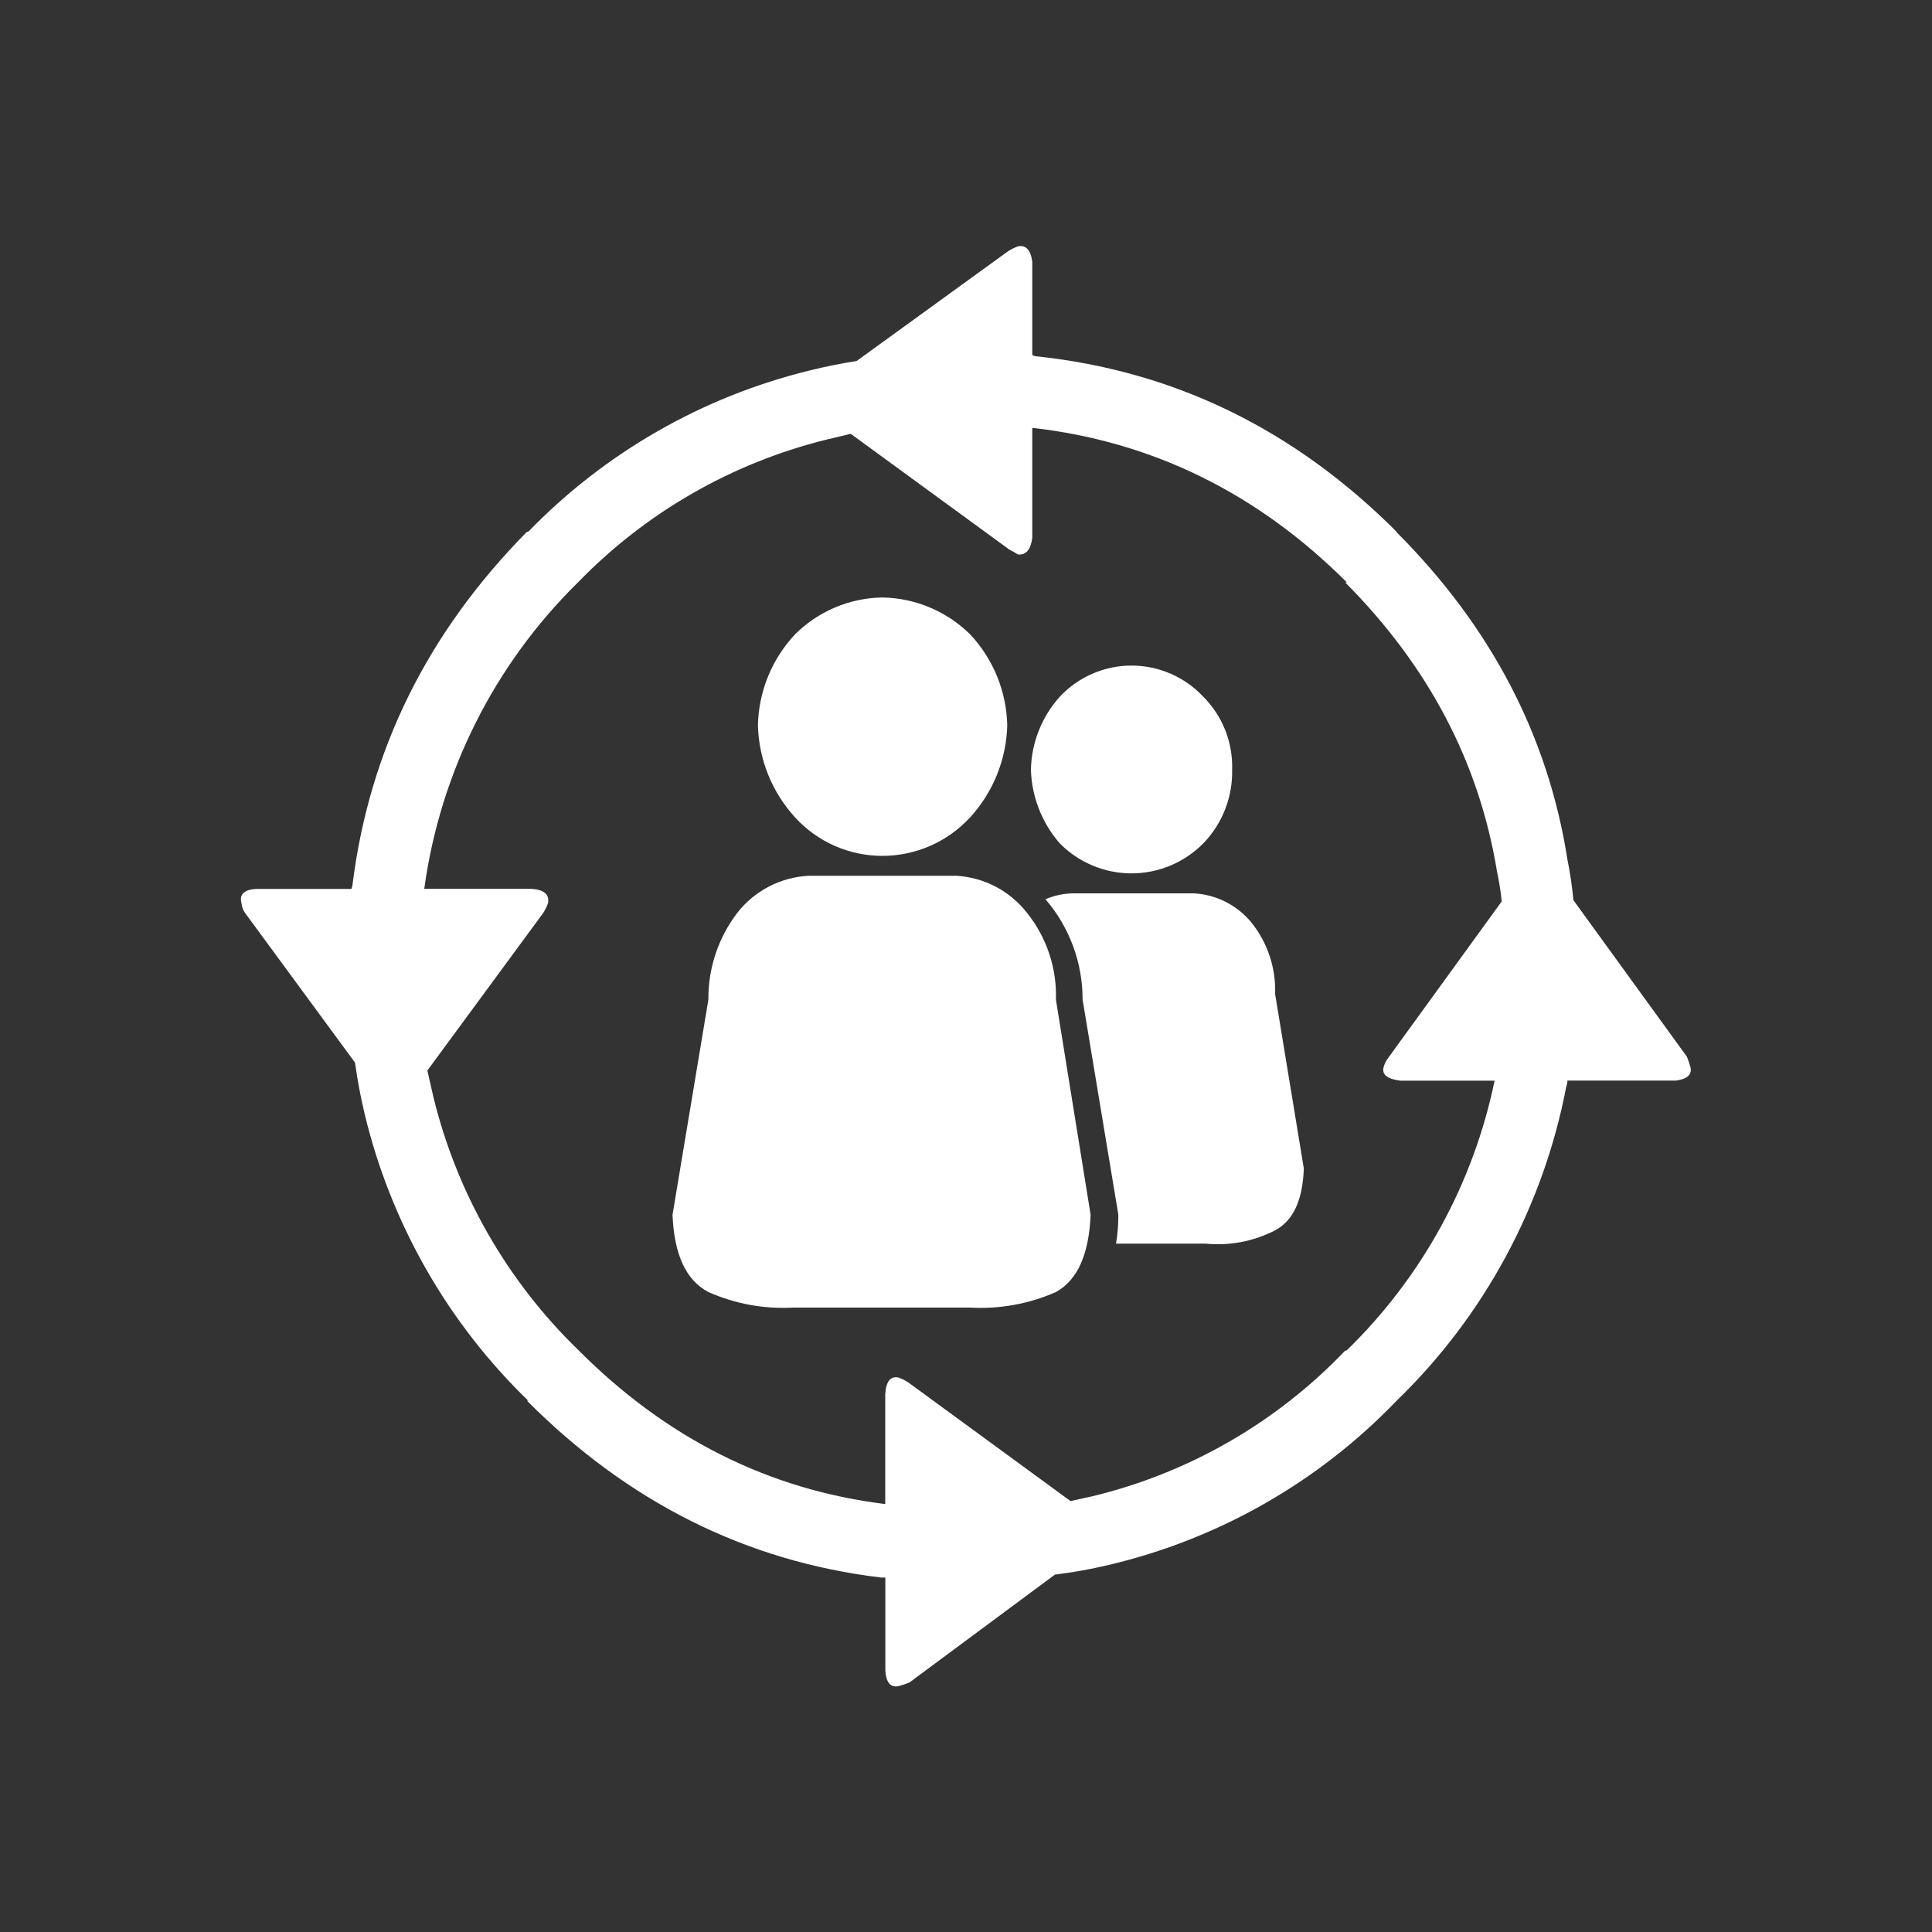 <?xml version="1.0" encoding="UTF-8"?>
<svg xmlns="http://www.w3.org/2000/svg" xmlns:xlink="http://www.w3.org/1999/xlink" id="ey4r6mzd36fl1" viewBox="0 0 200 200" shape-rendering="geometricPrecision" text-rendering="geometricPrecision">
  <rect x="0" y="0" width="200" height="200" fill="#333333" stroke="none"/>
  <style>#ey4r6mzd36fl5_tr {animation: ey4r6mzd36fl5_tr__tr 15000ms linear infinite normal forwards}@keyframes ey4r6mzd36fl5_tr__tr { 0% {transform: translate(99.983px,98.621px) rotate(0deg)} 100% {transform: translate(99.983px,98.621px) rotate(-360deg)} }</style>
  <path id="ey4r6mzd36fl2" display="none" d="M200,59.24C200.003,58.835,199.836,58.447,199.54,58.17L141.83,0.46C141.553,0.164,141.165,-0.003,140.76,0L59.24,0C58.835,-0.003,58.447,0.164,58.17,0.46L0.46,58.17C0.164,58.447,-0.003,58.835,0,59.24L0,140.81C-0.003,141.215,0.164,141.603,0.46,141.88L58.12,199.54C58.396,199.837,58.784,200.004,59.19,200L140.76,200C141.165,200.003,141.553,199.836,141.83,199.54L199.54,141.88C199.836,141.603,200.003,141.215,200,140.81L200,59.24M196.94,59.85L196.94,140.2L140.15,196.94L59.8,196.94L3.06,140.2L3.06,59.85L59.85,3.06L140.15,3.06Z" fill="rgb(255,255,255)" stroke="none" stroke-width="1"></path>
  <path id="ey4r6mzd36fl3" display="none" d="M196.94,140.2L196.94,59.85L140.15,3.06L59.85,3.06L3.06,59.85L3.06,140.2L59.8,196.94L140.15,196.94Z" fill="rgb(204,204,204)" fill-opacity="0.5" stroke="none" stroke-width="1"></path>
  <path id="ey4r6mzd36fl4" d="M76.33,94.49C74.356,97.072,73.3,100.24,73.33,103.49L69.62,125.75Q69.86,131.93,73.33,133.75C76.087,134.976,79.097,135.528,82.11,135.36L100.41,135.36C103.462,135.537,106.513,134.985,109.31,133.75Q112.65,131.91,112.9,125.75L109.31,103.49C109.416,100.228,108.352,97.036,106.31,94.49C104.538,92.221,101.874,90.825,99,90.66L83.75,90.66C80.836,90.794,78.126,92.192,76.33,94.49M100.44,84.6C102.82,81.991,104.18,78.611,104.27,75.08C104.194,71.582,102.83,68.235,100.44,65.68C98.001,63.267,94.721,61.894,91.29,61.85C87.908,61.918,84.684,63.29,82.29,65.68C79.9,68.235,78.536,71.582,78.46,75.08C78.55,78.611,79.91,81.991,82.29,84.6C84.596,87.137,87.862,88.588,91.29,88.6C94.767,88.614,98.089,87.162,100.44,84.6M124.55,87.32C126.538,85.273,127.62,82.513,127.55,79.66C127.635,76.837,126.549,74.105,124.55,72.11C122.628,70.062,119.944,68.9,117.135,68.9C114.326,68.9,111.642,70.062,109.72,72.11C107.849,74.187,106.784,76.865,106.72,79.66C106.799,82.484,107.86,85.193,109.72,87.32C111.68,89.298,114.35,90.411,117.135,90.411C119.92,90.411,122.59,89.298,124.55,87.32M132,102.9C132.096,100.21,131.219,97.576,129.53,95.48C128.058,93.697,125.909,92.609,123.6,92.48L111.08,92.48C110.099,92.493,109.13,92.701,108.23,93.09C110.716,95.98,112.079,99.668,112.07,103.48L115.77,125.74C115.778,126.745,115.698,127.749,115.53,128.74L124.8,128.74C127.271,128.985,129.76,128.513,131.97,127.38C133.87,126.38,134.86,124.24,134.97,120.95Z" fill="rgb(255,255,255)" stroke="none" stroke-width="1"></path>
  <g id="ey4r6mzd36fl5_tr" transform="translate(99.983,98.621) rotate(0)">
    <path id="ey4r6mzd36fl5" d="M144.58,55.05L144.58,55.05Q128.66,39.12,107.23,36.88C107.1,36.858,106.975,36.814,106.86,36.75L106.86,27.11C106.7,25.87,106.2,25.34,105.38,25.5C105.031,25.629,104.696,25.793,104.38,25.99L88.68,37.37C87.03,37.63,85.38,37.96,83.74,38.37C72.679,41.091,62.608,46.871,54.68,55.05L54.55,55.05Q39.11,70.7,36.5,91.53C36.485,91.698,36.444,91.864,36.38,92.02L26.48,92.02C25.25,92.11,24.75,92.6,25,93.51C25.034,93.87,25.161,94.215,25.37,94.51L36.75,110Q37.13,112.73,37.75,115.32C40.462,126.62,46.334,136.914,54.68,145L54.55,145Q70.27,160.78,91.16,163.3C91.323,163.32,91.487,163.32,91.65,163.3L91.65,172.94C91.73,174.18,92.19,174.71,93.01,174.55C93.391,174.45,93.765,174.326,94.13,174.18L109.21,163C111.084,162.773,112.944,162.439,114.78,162C126.144,159.324,136.493,153.421,144.58,145L144.58,145C153.642,136.227,159.775,124.869,162.14,112.48L162.14,112.48C162.217,112.282,162.258,112.072,162.26,111.86L173.52,111.86C174.67,111.69,175.16,111.24,175,110.5C174.901,110.122,174.777,109.752,174.63,109.39L162.88,93.19C162.748,91.777,162.541,90.371,162.26,88.98Q159.26,69.81,144.58,55.1M139.39,60.3L139.26,60.3Q152.2,73.3,154.97,90.22C155.18,91.22,155.35,92.22,155.46,93.31L143.71,109.51C143.483,109.808,143.316,110.148,143.22,110.51C143.05,111.25,143.63,111.7,144.95,111.87L154.72,111.87C152.523,122.508,147.183,132.242,139.39,139.81L139.26,139.81C132.155,147.255,123.056,152.494,113.05,154.9L110.82,155.39L94,143.09C93.686,142.889,93.351,142.725,93,142.6C92.18,142.43,91.72,143.01,91.64,144.33L91.64,155.7Q73.53,153.47,59.86,139.75L59.86,139.75C52.49,132.602,47.29,123.516,44.86,113.54C44.65,112.64,44.45,111.74,44.24,110.82L56.24,94.5C56.437,94.184,56.601,93.849,56.73,93.5C56.9,92.59,56.32,92.1,55,92.01L43.92,92.01C45.567,79.947,51.178,68.774,59.87,60.25L59.87,60.25C66.864,53.052,75.731,47.953,85.47,45.53L88.07,44.91L104.51,56.91C104.809,57.056,105.1,57.22,105.38,57.4C106.2,57.48,106.7,56.91,106.86,55.67L106.86,44.29Q125.51,46.41,139.39,60.25Z" transform="translate(-99.983,-98.621)" fill="rgb(255,255,255)" stroke="none" stroke-width="1"></path>
  </g>
</svg>
